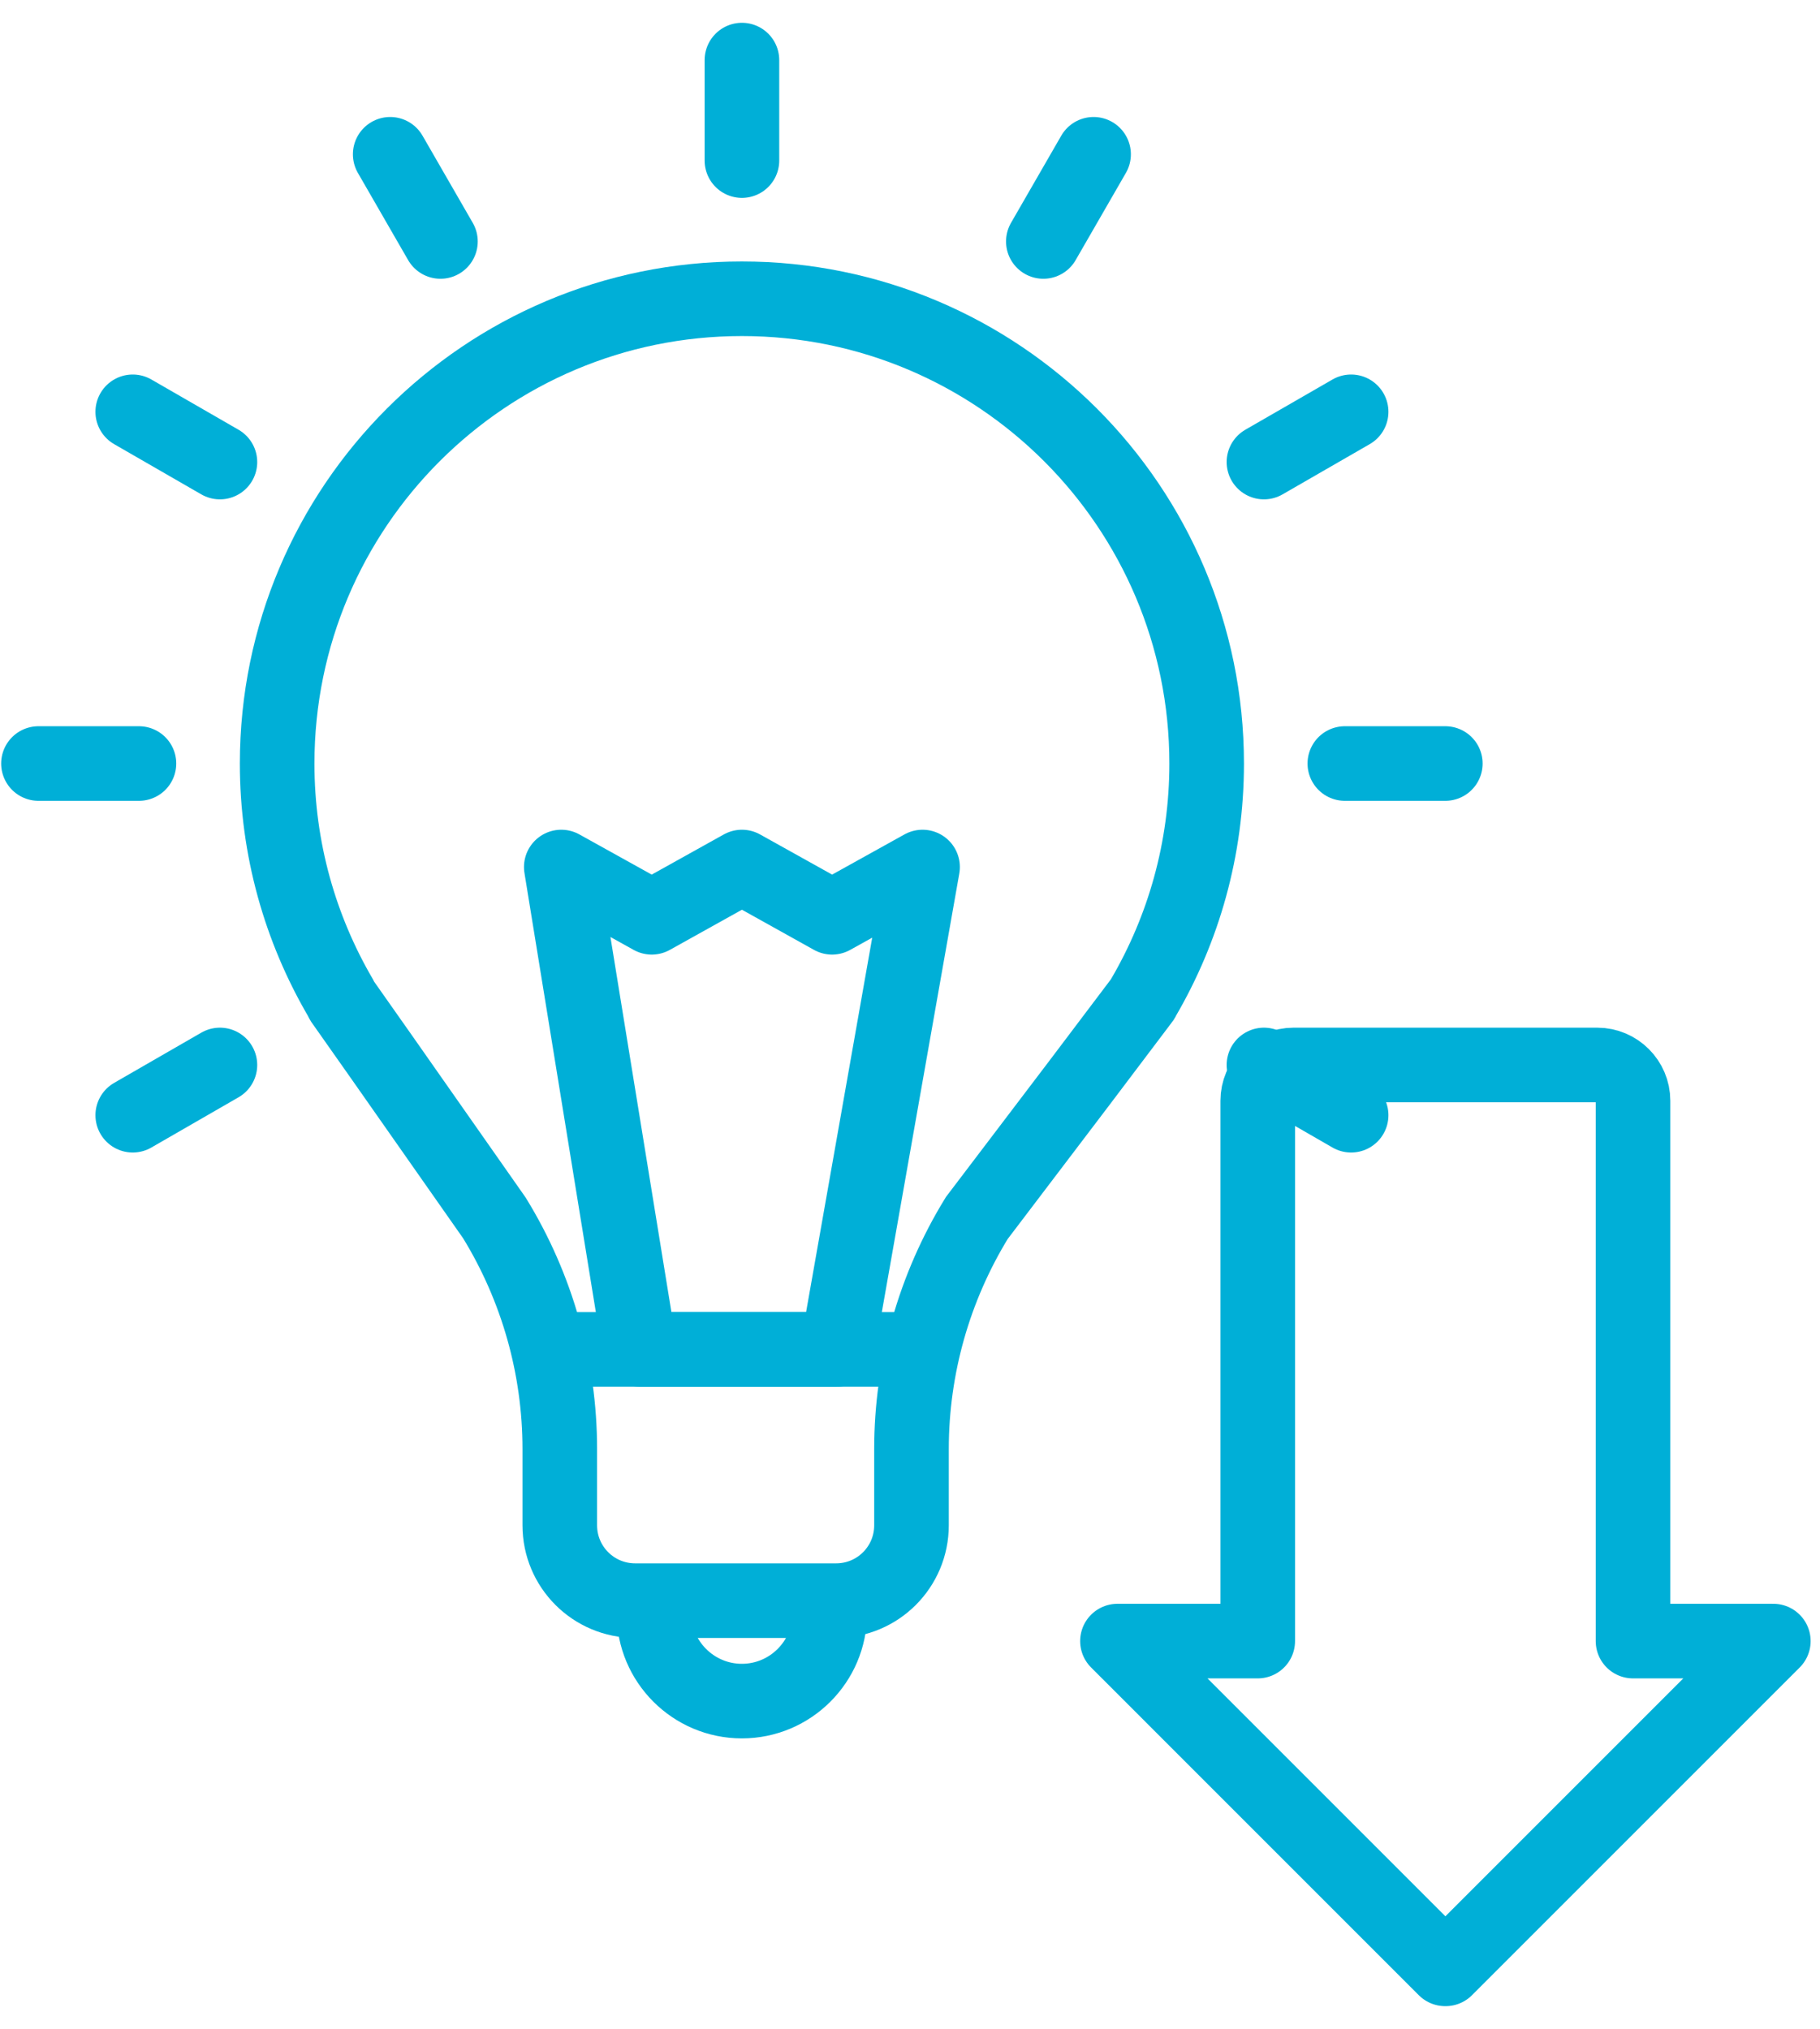 <svg width="61" height="68" viewBox="0 0 61 68" fill="none" xmlns="http://www.w3.org/2000/svg">
<path d="M40.443 25.59C40.443 28.453 39.669 31.13 38.322 33.437C38.313 33.463 38.296 33.496 38.271 33.522L36.166 36.309L32.739 40.822C31.308 43.154 30.55 45.832 30.55 48.568V51.12C30.55 52.517 29.422 53.646 28.024 53.646H21.288C19.89 53.646 18.762 52.517 18.762 51.12V48.568C18.762 45.832 18.004 43.154 16.572 40.822L12.758 35.382L11.478 33.564C11.478 33.564 11.428 33.48 11.411 33.437C10.064 31.13 9.289 28.453 9.289 25.59C9.289 16.985 16.269 10.013 24.866 10.013C33.463 10.013 40.443 16.985 40.443 25.59Z" stroke="#00AFD7" stroke-width="2.5" stroke-miterlimit="10"/>
<path d="M30.761 45.226H18.973" stroke="#00AFD7" stroke-width="2.5" stroke-miterlimit="10"/>
<path d="M27.812 54.066C27.812 55.691 26.49 57.013 24.865 57.013C23.24 57.013 21.918 55.691 21.918 54.066" stroke="#00AFD7" stroke-width="2.5" stroke-miterlimit="10"/>
<path d="M30.921 29.059L27.889 30.743L24.867 29.059L21.844 30.743L18.812 29.059L21.44 45.225H28.066L30.921 29.059Z" stroke="#00AFD7" stroke-width="2.5" stroke-linecap="round" stroke-linejoin="round"/>
<path d="M24.867 5.382V2.014" stroke="#00AFD7" stroke-width="2.5" stroke-linecap="round" stroke-linejoin="round"/>
<path d="M14.762 8.093L13.078 5.171" stroke="#00AFD7" stroke-width="2.5" stroke-linecap="round" stroke-linejoin="round"/>
<path d="M7.371 15.486L4.449 13.802" stroke="#00AFD7" stroke-width="2.5" stroke-linecap="round" stroke-linejoin="round"/>
<path d="M4.657 25.59H1.289" stroke="#00AFD7" stroke-width="2.5" stroke-linecap="round" stroke-linejoin="round"/>
<path d="M7.371 35.693L4.449 37.377" stroke="#00AFD7" stroke-width="2.5" stroke-linecap="round" stroke-linejoin="round"/>
<path d="M42.363 35.693L45.285 37.377" stroke="#00AFD7" stroke-width="2.5" stroke-linecap="round" stroke-linejoin="round"/>
<path d="M45.074 25.59H48.442" stroke="#00AFD7" stroke-width="2.5" stroke-linecap="round" stroke-linejoin="round"/>
<path d="M42.363 15.486L45.285 13.802" stroke="#00AFD7" stroke-width="2.5" stroke-linecap="round" stroke-linejoin="round"/>
<path d="M34.969 8.093L36.653 5.171" stroke="#00AFD7" stroke-width="2.5" stroke-linecap="round" stroke-linejoin="round"/>
<path d="M48.451 65.987L59.436 55.002H54.733V36.892C54.733 36.233 54.193 35.693 53.535 35.693H43.354C42.695 35.693 42.155 36.233 42.155 36.892V55.002H37.453L48.438 65.987H48.451Z" stroke="#00AFD7" stroke-width="2.5" stroke-linecap="round" stroke-linejoin="round"/>
</svg>
